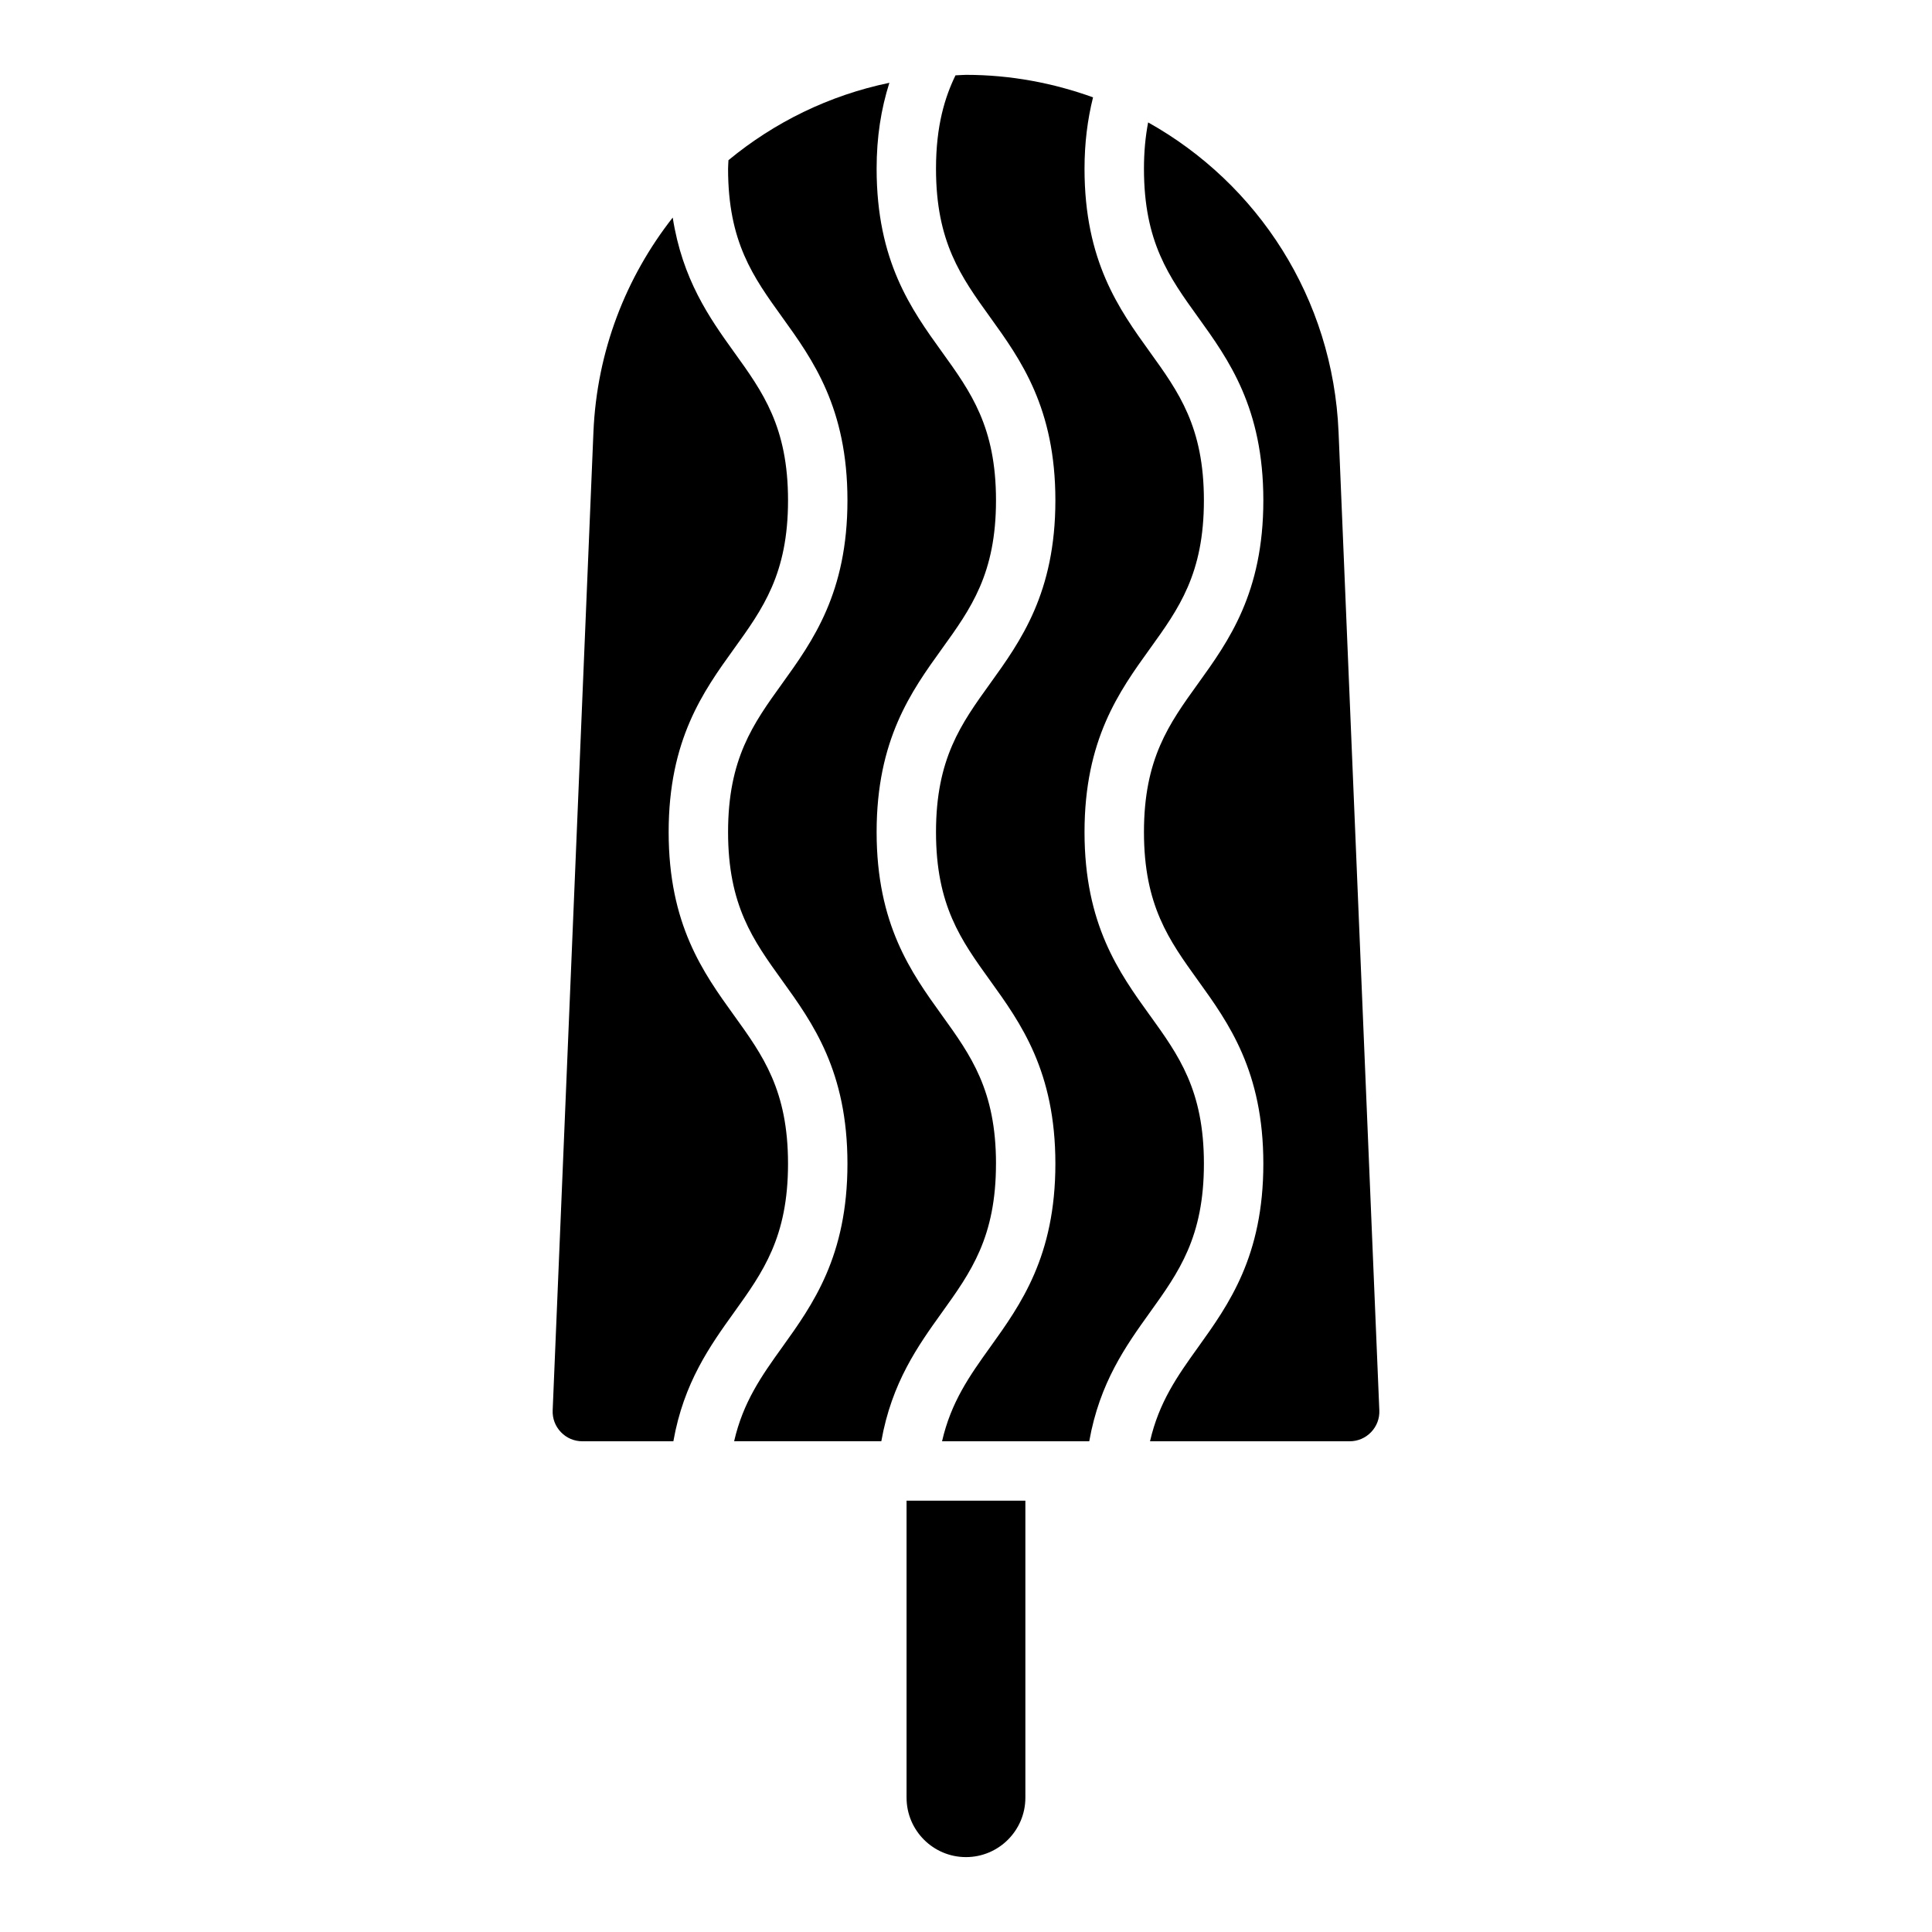 <?xml version="1.0" encoding="UTF-8"?>
<!-- Uploaded to: ICON Repo, www.svgrepo.com, Generator: ICON Repo Mixer Tools -->
<svg fill="#000000" width="800px" height="800px" version="1.1" viewBox="144 144 512 512" xmlns="http://www.w3.org/2000/svg">
 <g>
  <path d="m384.25 620.41c0 8.684 7.062 15.742 15.742 15.742 8.684 0 15.742-7.062 15.742-15.742v-78.719h-31.488v78.719z"/>
  <path d="m448.71 413.06c-8.109-11.266-17.301-24.035-17.301-48.547s9.195-37.289 17.301-48.555c7.699-10.684 14.336-19.918 14.336-39.352 0-19.438-6.644-28.66-14.336-39.344-8.109-11.266-17.301-24.035-17.301-48.539 0-6.801 0.789-13.035 2.258-18.926-10.523-3.793-21.828-5.961-33.668-5.961-0.938 0-1.852 0.109-2.785 0.133-2.785 5.738-5.164 13.281-5.164 24.75 0 19.43 6.644 28.652 14.336 39.336 8.109 11.266 17.301 24.035 17.301 48.547 0 24.512-9.195 37.281-17.301 48.547-7.699 10.691-14.336 19.918-14.336 39.359 0 19.445 6.644 28.66 14.336 39.344 8.109 11.266 17.301 24.035 17.301 48.547 0 24.512-9.18 37.312-17.27 48.594-5.519 7.684-10.383 14.594-12.762 24.953h39.008c2.746-15.547 9.77-25.355 16.066-34.133 7.691-10.715 14.32-19.965 14.32-39.422 0-19.461-6.644-28.66-14.336-39.344z"/>
  <path d="m407.95 452.39c0-19.43-6.644-28.66-14.336-39.344-8.109-11.266-17.301-24.035-17.301-48.547 0-24.512 9.195-37.289 17.301-48.555 7.699-10.684 14.336-19.918 14.336-39.352 0-19.438-6.644-28.66-14.336-39.344-8.109-11.266-17.301-24.035-17.301-48.539 0-8.422 1.172-15.785 3.379-22.766-15.98 3.312-30.512 10.484-42.645 20.508-0.023 0.77-0.102 1.465-0.102 2.266 0 19.43 6.644 28.652 14.336 39.336 8.109 11.266 17.301 24.035 17.301 48.547s-9.195 37.281-17.301 48.547c-7.699 10.691-14.336 19.918-14.336 39.359 0 19.445 6.644 28.66 14.336 39.344 8.109 11.266 17.301 24.035 17.301 48.547 0 24.512-9.18 37.312-17.27 48.594-5.519 7.684-10.383 14.594-12.762 24.953h39.008c2.746-15.547 9.77-25.355 16.066-34.133 7.691-10.715 14.32-19.965 14.32-39.422z"/>
  <path d="m338.5 413.06c-8.109-11.266-17.301-24.035-17.301-48.547s9.195-37.289 17.301-48.555c7.699-10.684 14.336-19.918 14.336-39.352 0-19.438-6.644-28.66-14.336-39.344-6.527-9.07-13.656-19.238-16.223-35.605-12.359 15.75-20.113 35.336-21.012 56.883l-10.801 259.21c-0.094 2.164 0.684 4.219 2.18 5.777 1.496 1.566 3.512 2.426 5.684 2.426h24.121c2.746-15.547 9.77-25.355 16.066-34.133 7.691-10.715 14.32-19.965 14.32-39.422 0-19.461-6.644-28.66-14.336-39.344z"/>
  <path d="m448.27 176.43c-0.73 3.801-1.109 7.832-1.109 12.289 0 19.43 6.644 28.652 14.336 39.336 8.109 11.266 17.301 24.035 17.301 48.547s-9.195 37.281-17.301 48.547c-7.699 10.691-14.336 19.918-14.336 39.359 0 19.445 6.644 28.66 14.336 39.344 8.109 11.266 17.301 24.035 17.301 48.547 0 24.512-9.18 37.312-17.27 48.602-5.519 7.684-10.383 14.586-12.762 24.953h52.906c2.164 0 4.18-0.859 5.684-2.426 1.496-1.559 2.273-3.613 2.18-5.769l-10.801-259.21c-1.48-35.574-21.477-65.906-50.461-82.105z"/>
 </g>
</svg>